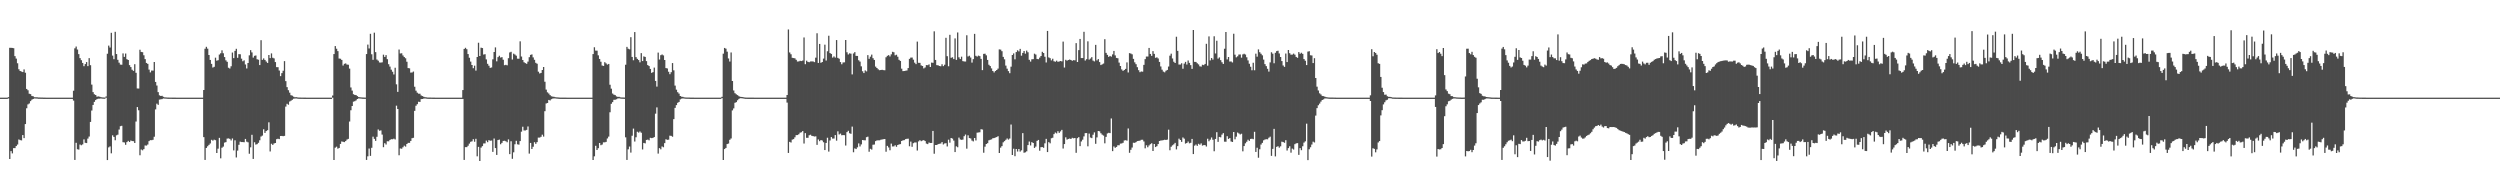 <?xml version="1.0" encoding="UTF-8"?>
<svg xmlns="http://www.w3.org/2000/svg" width="1920" height="150">
  <path d="M0 75.000h1v1.000H0zM1 75.000h1v1.000H1zM2 75.000h1v1.000H2zM3 75.000h1v1.000H3zM4 75.000h1v1.000H4zM5 75.000h1v1.000H5zM6 74.617h1v1.000H6zM7 36.686h1v85.445H7zM8 36.710h1v79.345H8zM9 36.830h1v80.997H9zM10 37.028h1v76.757H10zM11 43.087h1v70.693H11zM12 45.008h1v67.183H12zM13 48.579h1v62.402H13zM14 53.206h1v53.925H14zM15 54.537h1v53.100H15zM16 54.936h1v52.902H16zM17 55.364h1v48.343H17zM18 53.316h1v52.793H18zM19 55.869h1v39.390H19zM20 68.289h1v14.852H20zM21 69.330h1v10.844H21zM22 72.007h1v7.450H22zM23 72.296h1v5.349H23zM24 73.684h1v2.853H24zM25 73.953h1v2.054H25zM26 74.635h1v1.000H26zM27 74.679h1v1.000H27zM28 74.718h1v1.000H28zM29 74.871h1v1.000H29zM30 74.873h1v1.000H30zM31 74.919h1v1.000H31zM32 74.925h1v1.000H32zM33 74.975h1v1.000H33zM34 74.978h1v1.000H34zM35 74.986h1v1.000H35zM36 74.993h1v1.000H36zM37 74.995h1v1.000H37zM38 74.997h1v1.000H38zM39 74.996h1v1.000H39zM40 74.997h1v1.000H40zM41 74.998h1v1.000H41zM42 74.999h1v1.000H42zM43 74.999h1v1.000H43zM44 74.999h1v1.000H44zM45 75.000h1v1.000H45zM46 75.000h1v1.000H46zM47 75.000h1v1.000H47zM48 75.000h1v1.000H48zM49 75.000h1v1.000H49zM50 75.000h1v1.000H50zM51 75.000h1v1.000H51zM52 75.000h1v1.000H52zM53 75.000h1v1.000H53zM54 75.000h1v1.000H54zM55 75.000h1v1.000H55zM56 69.677h1v7.576H56zM57 37.112h1v85.715H57zM58 35.762h1v73.924H58zM59 38.053h1v76.562H59zM60 41.553h1v73.334H60zM61 44.627h1v66.367H61zM62 46.233h1v65.306H62zM63 48.316h1v62.599H63zM64 50.834h1v56.223H64zM65 49.212h1v60.477H65zM66 47.680h1v62.184H66zM67 50.770h1v55.676H67zM68 44.628h1v60.212H68zM69 50.049h1v43.615H69zM70 64.970h1v19.896H70zM71 70.757h1v9.836H71zM72 72.401h1v5.821H72zM73 72.947h1v3.911H73zM74 74.244h1v1.869H74zM75 74.039h1v1.727H75zM76 74.263h1v1.504H76zM77 74.602h1v1.000H77zM78 74.780h1v1.000H78zM79 74.842h1v1.000H79zM80 74.900h1v1.000H80zM81 74.078h1v1.001H81zM82 41.252h1v81.669H82zM83 35.018h1v78.198H83zM84 36.487h1v75.945H84zM85 25.179h1v92.591H85zM86 42.707h1v61.243H86zM87 45.479h1v59.663H87zM88 24.447h1v83.258H88zM89 41.531h1v62.422H89zM90 45.918h1v57.494H90zM91 48.121h1v51.347H91zM92 49.628h1v47.272H92zM93 49.734h1v46.890H93zM94 41.034h1v68.181H94zM95 43.663h1v65.731H95zM96 41.096h1v70.094H96zM97 45.455h1v63.682H97zM98 46.096h1v62.100H98zM99 50.043h1v59.017H99zM100 51.485h1v56.423H100zM101 53.571h1v54.744H101zM102 54.435h1v53.997H102zM103 49.296h1v60.539H103zM104 55.894h1v37.441H104zM105 67.926h1v14.306H105zM106 67.987h1v16.721H106zM107 38.209h1v81.050H107zM108 39.860h1v75.007H108zM109 40.102h1v75.330H109zM110 42.447h1v72.085H110zM111 45.411h1v66.301H111zM112 48.358h1v63.463H112zM113 49.067h1v61.920H113zM114 53.430h1v54.971H114zM115 55.619h1v52.021H115zM116 54.182h1v53.496H116zM117 54.218h1v53.125H117zM118 47.608h1v57.385H118zM119 62.917h1v21.113H119zM120 65.676h1v13.952H120zM121 70.767h1v9.772H121zM122 73.225h1v3.276H122zM123 73.725h1v2.556H123zM124 73.581h1v2.557H124zM125 74.354h1v1.242H125zM126 74.730h1v1.000H126zM127 74.785h1v1.000H127zM128 74.904h1v1.000H128zM129 74.908h1v1.000H129zM130 74.947h1v1.000H130zM131 74.944h1v1.000H131zM132 74.961h1v1.000H132zM133 74.961h1v1.000H133zM134 74.978h1v1.000H134zM135 74.987h1v1.000H135zM136 74.990h1v1.000H136zM137 74.995h1v1.000H137zM138 74.997h1v1.000H138zM139 74.996h1v1.000H139zM140 74.998h1v1.000H140zM141 74.999h1v1.000H141zM142 74.999h1v1.000H142zM143 75.000h1v1.000H143zM144 75.000h1v1.000H144zM145 75.000h1v1.000H145zM146 75.000h1v1.000H146zM147 75.000h1v1.000H147zM148 75.000h1v1.000H148zM149 75.000h1v1.000H149zM150 75.000h1v1.000H150zM151 75.000h1v1.000H151zM152 75.000h1v1.000H152zM153 75.000h1v1.000H153zM154 75.000h1v1.000H154zM155 75.000h1v1.000H155zM156 69.137h1v36.157H156zM157 37.429h1v85.418H157zM158 35.942h1v77.684H158zM159 37.372h1v74.966H159zM160 42.240h1v69.011H160zM161 46.047h1v64.143H161zM162 49.042h1v58.314H162zM163 51.856h1v56.196H163zM164 51.300h1v55.956H164zM165 44.280h1v63.388H165zM166 46.618h1v70.903H166zM167 46.241h1v67.939H167zM168 41.878h1v63.985H168zM169 40.909h1v80.693H169zM170 38.642h1v74.837H170zM171 40.910h1v71.665H171zM172 43.827h1v65.711H172zM173 46.352h1v62.798H173zM174 47.443h1v58.986H174zM175 52.035h1v54.271H175zM176 52.645h1v54.007H176zM177 50.902h1v56.988H177zM178 40.324h1v66.035H178zM179 44.657h1v70.840H179zM180 39.084h1v68.685H180zM181 37.476h1v83.448H181zM182 44.367h1v71.299H182zM183 41.563h1v69.643H183zM184 41.676h1v67.130H184zM185 45.061h1v64.035H185zM186 47.060h1v62.060H186zM187 46.324h1v62.938H187zM188 49.490h1v57.199H188zM189 52.576h1v56.223H189zM190 48.404h1v60.907H190zM191 42.481h1v75.565H191zM192 38.517h1v74.647H192zM193 40.259h1v63.253H193zM194 44.230h1v77.830H194zM195 42.876h1v66.380H195zM196 42.594h1v68.474H196zM197 45.493h1v65.199H197zM198 45.879h1v63.812H198zM199 49.951h1v57.775H199zM200 30.885h1v73.999H200zM201 45.990h1v58.157H201zM202 44.829h1v54.469H202zM203 46.022h1v56.089H203zM204 47.232h1v53.406H204zM205 48.311h1v51.669H205zM206 42.237h1v51.711H206zM207 44.621h1v71.697H207zM208 40.992h1v69.403H208zM209 44.330h1v66.978H209zM210 44.868h1v65.304H210zM211 47.671h1v62.172H211zM212 51.574h1v55.307H212zM213 51.615h1v54.939H213zM214 54.186h1v52.654H214zM215 58.449h1v45.996H215zM216 56.152h1v48.248H216zM217 54.309h1v50.281H217zM218 46.975h1v57.355H218zM219 62.329h1v19.532H219zM220 66.909h1v12.831H220zM221 69.248h1v11.164H221zM222 71.176h1v6.795H222zM223 73.100h1v4.286H223zM224 73.458h1v3.195H224zM225 74.220h1v1.591H225zM226 74.680h1v1.000H226zM227 74.608h1v1.000H227zM228 74.794h1v1.000H228zM229 74.893h1v1.000H229zM230 74.918h1v1.000H230zM231 74.934h1v1.000H231zM232 74.934h1v1.000H232zM233 74.980h1v1.000H233zM234 74.977h1v1.000H234zM235 74.988h1v1.000H235zM236 74.990h1v1.000H236zM237 74.996h1v1.000H237zM238 74.997h1v1.000H238zM239 74.997h1v1.000H239zM240 74.998h1v1.000H240zM241 74.999h1v1.000H241zM242 74.999h1v1.000H242zM243 75.000h1v1.000H243zM244 75.000h1v1.000H244zM245 75.000h1v1.000H245zM246 75.000h1v1.000H246zM247 75.000h1v1.000H247zM248 75.000h1v1.000H248zM249 75.000h1v1.000H249zM250 75.000h1v1.000H250zM251 75.000h1v1.000H251zM252 75.000h1v1.000H252zM253 75.000h1v1.000H253zM254 75.000h1v1.000H254zM255 73.377h1v1.652H255zM256 41.501h1v81.374H256zM257 35.381h1v78.038H257zM258 37.408h1v75.256H258zM259 39.248h1v74.905H259zM260 44.953h1v68.684H260zM261 45.120h1v65.431H261zM262 46.008h1v62.644H262zM263 50.341h1v58.557H263zM264 48.979h1v60.198H264zM265 48.710h1v59.625H265zM266 49.542h1v57.654H266zM267 49.739h1v56.922H267zM268 52.676h1v40.670H268zM269 67.187h1v17.475H269zM270 69.574h1v11.834H270zM271 72.364h1v5.735H271zM272 72.918h1v4.780H272zM273 73.040h1v4.069H273zM274 73.821h1v2.202H274zM275 74.551h1v1.000H275zM276 74.685h1v1.000H276zM277 74.787h1v1.000H277zM278 74.873h1v1.000H278zM279 74.925h1v1.000H279zM280 74.936h1v1.000H280zM281 41.527h1v81.293H281zM282 34.262h1v85.779H282zM283 37.232h1v76.820H283zM284 25.968h1v93.745H284zM285 41.685h1v71.832H285zM286 45.946h1v59.001H286zM287 25.103h1v81.551H287zM288 40.052h1v68.135H288zM289 45.732h1v59.314H289zM290 46.573h1v52.869H290zM291 47.969h1v52.431H291zM292 48.077h1v52.075H292zM293 47.852h1v55.530H293zM294 41.985h1v71.074H294zM295 43.711h1v66.276H295zM296 42.332h1v68.685H296zM297 45.460h1v63.043H297zM298 49.284h1v59.243H298zM299 51.145h1v56.347H299zM300 53.489h1v53.394H300zM301 55.077h1v51.882H301zM302 57.212h1v49.278H302zM303 52.003h1v55.088H303zM304 64.782h1v16.378H304zM305 70.550h1v13.185H305zM306 38.038h1v81.209H306zM307 41.048h1v72.991H307zM308 40.885h1v73.336H308zM309 42.597h1v70.523H309zM310 43.847h1v68.006H310zM311 44.728h1v67.841H311zM312 47.406h1v63.184H312zM313 52.271h1v57.460H313zM314 52.503h1v57.224H314zM315 55.778h1v52.446H315zM316 55.640h1v50.490H316zM317 54.958h1v50.863H317zM318 66.600h1v18.561H318zM319 69.632h1v11.563H319zM320 71.179h1v8.864H320zM321 71.922h1v6.204H321zM322 71.965h1v6.336H322zM323 73.333h1v2.778H323zM324 73.796h1v2.219H324zM325 74.330h1v1.318H325zM326 74.647h1v1.000H326zM327 74.769h1v1.000H327zM328 74.880h1v1.000H328zM329 74.920h1v1.000H329zM330 74.920h1v1.000H330zM331 74.945h1v1.000H331zM332 74.973h1v1.000H332zM333 74.982h1v1.000H333zM334 74.988h1v1.000H334zM335 74.990h1v1.000H335zM336 74.994h1v1.000H336zM337 74.996h1v1.000H337zM338 74.998h1v1.000H338zM339 74.998h1v1.000H339zM340 74.999h1v1.000H340zM341 74.999h1v1.000H341zM342 74.999h1v1.000H342zM343 74.999h1v1.000H343zM344 75.000h1v1.000H344zM345 75.000h1v1.000H345zM346 75.000h1v1.000H346zM347 75.000h1v1.000H347zM348 75.000h1v1.000H348zM349 75.000h1v1.000H349zM350 75.000h1v1.000H350zM351 75.000h1v1.000H351zM352 75.000h1v1.000H352zM353 75.000h1v1.000H353zM354 75.000h1v1.000H354zM355 69.150h1v6.856H355zM356 37.598h1v85.209H356zM357 36.722h1v76.272H357zM358 37.765h1v75.214H358zM359 41.513h1v70.398H359zM360 44.358h1v65.911H360zM361 47.301h1v61.617H361zM362 49.943h1v58.579H362zM363 52.402h1v54.479H363zM364 50.455h1v58.410H364zM365 54.242h1v52.335H365zM366 43.755h1v76.301H366zM367 32.820h1v79.975H367zM368 42.991h1v80.649H368zM369 36.586h1v76.771H369zM370 36.935h1v75.284H370zM371 41.884h1v68.323H371zM372 41.631h1v68.514H372zM373 45.613h1v62.361H373zM374 48.980h1v60.242H374zM375 50.508h1v57.124H375zM376 52.141h1v55.936H376zM377 51.797h1v56.133H377zM378 45.574h1v71.053H378zM379 39.947h1v66.461H379zM380 36.419h1v77.276H380zM381 47.117h1v71.893H381zM382 43.898h1v63.686H382zM383 42.807h1v64.396H383zM384 44.206h1v66.593H384zM385 43.857h1v65.851H385zM386 45.861h1v62.360H386zM387 50.098h1v57.980H387zM388 49.760h1v58.741H388zM389 50.169h1v59.108H389zM390 44.706h1v62.343H390zM391 40.274h1v78.078H391zM392 39.797h1v68.674H392zM393 45.730h1v76.211H393zM394 41.233h1v75.750H394zM395 41.891h1v68.915H395zM396 42.776h1v65.355H396zM397 45.079h1v65.772H397zM398 45.119h1v65.975H398zM399 31.744h1v76.573H399zM400 43.423h1v57.704H400zM401 46.058h1v51.274H401zM402 47.805h1v52.370H402zM403 48.464h1v51.723H403zM404 49.006h1v50.717H404zM405 47.287h1v49.839H405zM406 43.918h1v74.052H406zM407 42.144h1v67.614H407zM408 41.757h1v72.651H408zM409 44.100h1v68.611H409zM410 45.928h1v63.290H410zM411 48.233h1v62.252H411zM412 48.958h1v60.208H412zM413 55.049h1v50.620H413zM414 56.401h1v49.279H414zM415 56.001h1v49.063H415zM416 53.752h1v49.663H416zM417 51.436h1v53.460H417zM418 62.747h1v22.675H418zM419 68.835h1v10.610H419zM420 70.904h1v8.174H420zM421 71.812h1v4.927H421zM422 73.081h1v4.060H422zM423 73.925h1v2.281H423zM424 74.200h1v1.515H424zM425 74.348h1v1.226H425zM426 74.637h1v1.000H426zM427 74.739h1v1.000H427zM428 74.822h1v1.000H428zM429 74.922h1v1.000H429zM430 74.956h1v1.000H430zM431 74.958h1v1.000H431zM432 74.963h1v1.000H432zM433 74.972h1v1.000H433zM434 74.978h1v1.000H434zM435 74.985h1v1.000H435zM436 74.996h1v1.000H436zM437 74.997h1v1.000H437zM438 74.998h1v1.000H438zM439 74.998h1v1.000H439zM440 74.999h1v1.000H440zM441 74.999h1v1.000H441zM442 74.999h1v1.000H442zM443 75.000h1v1.000H443zM444 75.000h1v1.000H444zM445 75.000h1v1.000H445zM446 75.000h1v1.000H446zM447 75.000h1v1.000H447zM448 75.000h1v1.000H448zM449 75.000h1v1.000H449zM450 75.000h1v1.000H450zM451 75.000h1v1.000H451zM452 75.000h1v1.000H452zM453 75.000h1v1.000H453zM454 75.000h1v1.000H454zM455 41.505h1v81.388H455zM456 36.316h1v83.728H456zM457 38.856h1v73.139H457zM458 38.902h1v76.278H458zM459 42.504h1v71.315H459zM460 45.237h1v64.608H460zM461 47.428h1v64.103H461zM462 50.303h1v60.702H462zM463 50.654h1v58.678H463zM464 47.757h1v61.560H464zM465 48.677h1v60.279H465zM466 49.633h1v56.717H466zM467 49.082h1v55.818H467zM468 65.081h1v21.119H468zM469 68.105h1v11.610H469zM470 71.820h1v6.634H470zM471 72.704h1v3.954H471zM472 73.073h1v3.520H472zM473 74.010h1v2.209H473zM474 74.376h1v1.227H474zM475 74.355h1v1.147H475zM476 74.742h1v1.000H476zM477 74.840h1v1.000H477zM478 74.862h1v1.000H478zM479 74.919h1v1.000H479zM480 49.729h1v55.764H480zM481 35.979h1v86.840H481zM482 37.450h1v77.229H482zM483 37.887h1v74.648H483zM484 28.587h1v88.599H484zM485 43.736h1v60.487H485zM486 46.305h1v52.451H486zM487 24.616h1v84.091H487zM488 43.871h1v61.541H488zM489 45.194h1v55.990H489zM490 46.125h1v55.697H490zM491 47.888h1v53.063H491zM492 40.801h1v61.119H492zM493 46.917h1v67.894H493zM494 43.313h1v66.465H494zM495 43.725h1v66.383H495zM496 46.961h1v60.520H496zM497 49.954h1v57.246H497zM498 50.744h1v57.048H498zM499 52.931h1v52.920H499zM500 55.938h1v50.164H500zM501 55.387h1v50.508H501zM502 51.942h1v53.322H502zM503 62.181h1v25.140H503zM504 66.491h1v15.981H504zM505 40.375h1v77.610H505zM506 45.715h1v68.049H506zM507 42.418h1v72.264H507zM508 41.832h1v70.646H508zM509 42.537h1v70.572H509zM510 46.085h1v63.840H510zM511 52.259h1v54.697H511zM512 52.561h1v54.873H512zM513 55.109h1v52.141H513zM514 56.970h1v47.200H514zM515 55.440h1v48.916H515zM516 48.429h1v56.603H516zM517 54.015h1v37.459H517zM518 65.722h1v17.128H518zM519 68.862h1v11.897H519zM520 70.800h1v8.136H520zM521 71.889h1v6.399H521zM522 73.747h1v2.603H522zM523 74.240h1v1.527H523zM524 74.370h1v1.204H524zM525 74.728h1v1.000H525zM526 74.838h1v1.000H526zM527 74.902h1v1.000H527zM528 74.900h1v1.000H528zM529 74.912h1v1.000H529zM530 74.957h1v1.000H530zM531 74.971h1v1.000H531zM532 74.975h1v1.000H532zM533 74.985h1v1.000H533zM534 74.994h1v1.000H534zM535 74.993h1v1.000H535zM536 74.996h1v1.000H536zM537 74.998h1v1.000H537zM538 74.998h1v1.000H538zM539 74.999h1v1.000H539zM540 74.999h1v1.000H540zM541 74.999h1v1.000H541zM542 75.000h1v1.000H542zM543 75.000h1v1.000H543zM544 75.000h1v1.000H544zM545 75.000h1v1.000H545zM546 75.000h1v1.000H546zM547 75.000h1v1.000H547zM548 75.000h1v1.000H548zM549 75.000h1v1.000H549zM550 75.000h1v1.000H550zM551 75.000h1v1.000H551zM552 75.000h1v1.000H552zM553 75.000h1v1.000H553zM554 74.363h1v1.000H554zM555 41.208h1v81.659H555zM556 36.826h1v77.650H556zM557 37.365h1v76.273H557zM558 39.700h1v70.930H558zM559 44.881h1v65.347H559zM560 47.255h1v60.114H560zM561 40.312h1v66.052H561zM562 62.218h1v22.569H562zM563 69.452h1v13.799H563zM564 71.560h1v7.407H564zM565 72.439h1v6.008H565zM566 73.080h1v3.935H566zM567 73.885h1v2.045H567zM568 74.353h1v1.062H568zM569 74.458h1v1.000H569zM570 74.552h1v1.000H570zM571 74.778h1v1.000H571zM572 74.918h1v1.000H572zM573 74.938h1v1.000H573zM574 74.963h1v1.000H574zM575 74.963h1v1.000H575zM576 74.966h1v1.000H576zM577 74.979h1v1.000H577zM578 74.978h1v1.000H578zM579 74.991h1v1.000H579zM580 74.994h1v1.000H580zM581 74.996h1v1.000H581zM582 74.996h1v1.000H582zM583 74.999h1v1.000H583zM584 74.999h1v1.000H584zM585 74.999h1v1.000H585zM586 74.999h1v1.000H586zM587 75.000h1v1.000H587zM588 75.000h1v1.000H588zM589 75.000h1v1.000H589zM590 75.000h1v1.000H590zM591 75.000h1v1.000H591zM592 75.000h1v1.000H592zM593 75.000h1v1.000H593zM594 75.000h1v1.000H594zM595 75.000h1v1.000H595zM596 75.000h1v1.000H596zM597 75.000h1v1.000H597zM598 75.000h1v1.000H598zM599 75.000h1v1.000H599zM600 75.000h1v1.000H600zM601 75.000h1v1.000H601zM602 75.000h1v1.000H602zM603 75.000h1v1.000H603zM604 72.965h1v5.847H604zM605 22.613h1v94.843H605zM606 40.297h1v68.636H606zM607 41.701h1v67.739H607zM608 44.380h1v62.851H608zM609 44.572h1v62.286H609zM610 44.783h1v60.667H610zM611 45.906h1v57.886H611zM612 47.236h1v56.481H612zM613 47.173h1v55.953H613zM614 46.688h1v55.224H614zM615 46.874h1v54.730H615zM616 46.465h1v54.211H616zM617 28.764h1v81.495H617zM618 49.325h1v52.928H618zM619 46.577h1v59.237H619zM620 47.513h1v58.314H620zM621 47.757h1v56.142H621zM622 47.191h1v56.296H622zM623 47.177h1v57.164H623zM624 47.202h1v57.348H624zM625 47.719h1v57.124H625zM626 44.278h1v60.446H626zM627 25.524h1v85.754H627zM628 48.324h1v58.771H628zM629 33.756h1v74.703H629zM630 48.241h1v59.259H630zM631 47.639h1v60.289H631zM632 45.005h1v64.245H632zM633 34.281h1v80.954H633zM634 46.483h1v63.270H634zM635 39.396h1v66.369H635zM636 27.441h1v89.007H636zM637 40.762h1v67.120H637zM638 41.442h1v63.850H638zM639 44.228h1v62.216H639zM640 43.334h1v63.054H640zM641 44.254h1v59.492H641zM642 30.791h1v77.235H642zM643 44.448h1v56.408H643zM644 45.086h1v58.189H644zM645 47.686h1v54.914H645zM646 49.347h1v54.537H646zM647 47.951h1v55.795H647zM648 47.876h1v55.972H648zM649 30.726h1v81.026H649zM650 40.123h1v61.333H650zM651 41.819h1v58.644H651zM652 40.970h1v61.365H652zM653 41.196h1v61.561H653zM654 57.129h1v40.113H654zM655 41.086h1v75.833H655zM656 40.017h1v73.971H656zM657 42.931h1v71.557H657zM658 42.948h1v70.189H658zM659 46.266h1v63.888H659zM660 47.323h1v65.180H660zM661 50.941h1v59.951H661zM662 54.741h1v52.773H662zM663 56.094h1v51.613H663zM664 54.087h1v53.667H664zM665 54.813h1v50.564H665zM666 42.345h1v62.597H666zM667 45.178h1v71.378H667zM668 43.540h1v70.754H668zM669 41.940h1v72.940H669zM670 44.709h1v66.465H670zM671 46.042h1v64.986H671zM672 51.150h1v57.230H672zM673 52.231h1v55.572H673zM674 53.229h1v54.547H674zM675 53.926h1v53.861H675zM676 53.782h1v53.534H676zM677 53.604h1v53.489H677zM678 53.861h1v53.068H678zM679 53.971h1v52.784H679zM680 43.991h1v72.557H680zM681 42.841h1v69.168H681zM682 42.330h1v70.906H682zM683 43.382h1v72.013H683zM684 41.705h1v68.578H684zM685 39.793h1v72.676H685zM686 40.116h1v72.319H686zM687 42.520h1v69.024H687zM688 42.039h1v70.729H688zM689 43.564h1v67.804H689zM690 45.941h1v64.965H690zM691 46.790h1v63.883H691zM692 52.738h1v55.543H692zM693 54.614h1v53.171H693zM694 54.508h1v53.098H694zM695 54.336h1v52.541H695zM696 54.120h1v52.475H696zM697 52.254h1v54.252H697zM698 45.223h1v67.111H698zM699 44.237h1v64.503H699zM700 44.161h1v68.561H700zM701 45.839h1v64.134H701zM702 48.124h1v61.282H702zM703 49.250h1v60.176H703zM704 31.959h1v83.664H704zM705 48.206h1v60.379H705zM706 48.303h1v59.392H706zM707 50.250h1v58.188H707zM708 50.700h1v57.245H708zM709 52.524h1v55.074H709zM710 51.821h1v56.540H710zM711 49.946h1v60.348H711zM712 50.095h1v60.591H712zM713 49.462h1v60.002H713zM714 51.462h1v58.354H714zM715 48.064h1v61.729H715zM716 48.256h1v52.318H716zM717 24.084h1v93.977H717zM718 46.012h1v65.351H718zM719 50.001h1v61.375H719zM720 50.179h1v60.538H720zM721 50.668h1v59.777H721zM722 50.869h1v59.351H722zM723 49.333h1v59.791H723zM724 50.798h1v60.168H724zM725 49.740h1v60.419H725zM726 29.014h1v80.942H726zM727 43.165h1v69.299H727zM728 50.887h1v56.399H728zM729 26.744h1v82.808H729zM730 44.388h1v61.590H730zM731 43.979h1v62.464H731zM732 45.342h1v62.664H732zM733 29.469h1v87.306H733zM734 45.982h1v66.389H734zM735 24.908h1v88.197H735zM736 44.037h1v61.620H736zM737 45.361h1v61.737H737zM738 43.519h1v63.881H738zM739 46.932h1v60.278H739zM740 47.188h1v57.412H740zM741 47.232h1v56.074H741zM742 27.063h1v87.117H742zM743 43.387h1v60.560H743zM744 42.780h1v63.252H744zM745 44.196h1v62.132H745zM746 48.085h1v59.919H746zM747 45.396h1v63.176H747zM748 25.997h1v79.971H748zM749 42.844h1v65.059H749zM750 43.445h1v58.458H750zM751 42.727h1v58.989H751zM752 43.125h1v58.454H752zM753 45.220h1v53.988H753zM754 53.876h1v45.582H754zM755 41.369h1v75.952H755zM756 41.203h1v71.459H756zM757 42.474h1v68.135H757zM758 46.029h1v63.952H758zM759 49.700h1v58.058H759zM760 50.754h1v56.624H760zM761 52.543h1v54.495H761zM762 54.521h1v51.679H762zM763 55.653h1v50.374H763zM764 54.530h1v51.085H764zM765 53.752h1v51.537H765zM766 52.693h1v51.900H766zM767 37.926h1v79.563H767zM768 38.119h1v75.284H768zM769 39.298h1v72.939H769zM770 43.661h1v65.629H770zM771 45.592h1v62.791H771zM772 50.386h1v56.969H772zM773 52.741h1v53.583H773zM774 54.612h1v52.604H774zM775 56.214h1v50.185H775zM776 51.205h1v44.418H776zM777 42.221h1v76.822H777zM778 41.001h1v73.243H778zM779 45.570h1v74.397H779zM780 40.008h1v74.417H780zM781 38.614h1v77.784H781zM782 39.475h1v74.957H782zM783 37.540h1v78.898H783zM784 42.768h1v72.669H784zM785 40.636h1v61.620H785zM786 39.179h1v78.119H786zM787 41.214h1v75.788H787zM788 38.874h1v77.362H788zM789 40.146h1v71.275H789zM790 45.945h1v62.739H790zM791 47.333h1v64.378H791zM792 45.528h1v63.631H792zM793 45.390h1v64.457H793zM794 41.214h1v72.417H794zM795 41.907h1v70.705H795zM796 45.247h1v62.922H796zM797 45.464h1v62.024H797zM798 44.254h1v71.508H798zM799 43.003h1v70.055H799zM800 39.792h1v73.180H800zM801 40.708h1v72.786H801zM802 43.594h1v66.463H802zM803 47.978h1v58.660H803zM804 23.764h1v93.002H804zM805 44.107h1v65.063H805zM806 44.697h1v65.384H806zM807 46.403h1v59.807H807zM808 45.100h1v60.694H808zM809 47.053h1v55.978H809zM810 47.419h1v54.363H810zM811 46.612h1v55.821H811zM812 47.451h1v53.304H812zM813 47.227h1v54.801H813zM814 46.824h1v54.077H814zM815 47.167h1v52.550H815zM816 31.939h1v82.127H816zM817 51.843h1v58.779H817zM818 45.922h1v59.548H818zM819 46.611h1v60.600H819zM820 46.082h1v60.599H820zM821 45.731h1v60.639H821zM822 46.082h1v60.670H822zM823 46.715h1v59.134H823zM824 46.205h1v60.024H824zM825 46.335h1v59.647H825zM826 33.104h1v84.268H826zM827 47.623h1v58.507H827zM828 38.497h1v66.846H828zM829 29.884h1v82.335H829zM830 44.593h1v64.057H830zM831 44.608h1v62.653H831zM832 24.414h1v80.324H832zM833 46.497h1v55.744H833zM834 45.467h1v56.733H834zM835 31.741h1v80.619H835zM836 45.787h1v56.839H836zM837 44.945h1v60.686H837zM838 43.868h1v62.236H838zM839 46.528h1v56.938H839zM840 47.148h1v54.546H840zM841 34.462h1v75.967H841zM842 46.407h1v59.131H842zM843 45.341h1v55.280H843zM844 47.667h1v53.221H844zM845 49.970h1v52.359H845zM846 49.387h1v54.049H846zM847 48.772h1v55.382H847zM848 30.093h1v79.986H848zM849 40.620h1v64.516H849zM850 42.120h1v60.376H850zM851 43.662h1v58.331H851zM852 42.961h1v59.284H852zM853 43.541h1v47.429H853zM854 41.761h1v74.309H854zM855 39.116h1v73.355H855zM856 42.558h1v70.976H856zM857 44.493h1v68.357H857zM858 44.743h1v66.819H858zM859 48.057h1v63.506H859zM860 50.688h1v59.620H860zM861 53.298h1v56.884H861zM862 54.423h1v55.228H862zM863 53.720h1v54.179H863zM864 52.910h1v54.755H864zM865 47.937h1v60.103H865zM866 55.635h1v43.036H866zM867 40.801h1v76.570H867zM868 41.118h1v73.951H868zM869 41.742h1v71.551H869zM870 45.229h1v64.408H870zM871 47.875h1v61.842H871zM872 49.303h1v59.879H872zM873 51.629h1v56.721H873zM874 53.898h1v54.291H874zM875 55.451h1v52.570H875zM876 54.884h1v52.507H876zM877 55.060h1v52.256H877zM878 49.811h1v58.816H878zM879 45.429h1v68.487H879zM880 43.429h1v68.117H880zM881 43.429h1v69.695H881zM882 36.792h1v74.941H882zM883 41.409h1v69.316H883zM884 42.882h1v67.125H884zM885 39.245h1v76.736H885zM886 41.352h1v69.217H886zM887 44.388h1v68.564H887zM888 44.009h1v68.254H888zM889 44.903h1v65.751H889zM890 47.570h1v60.695H890zM891 51.051h1v56.884H891zM892 53.525h1v54.291H892zM893 55.004h1v52.640H893zM894 55.541h1v51.771H894zM895 54.326h1v53.203H895zM896 53.719h1v53.496H896zM897 51.122h1v48.459H897zM898 42.767h1v72.645H898zM899 41.221h1v71.483H899zM900 44.923h1v66.695H900zM901 47.430h1v63.396H901zM902 48.385h1v61.316H902zM903 28.192h1v86.567H903zM904 39.051h1v73.164H904zM905 49.583h1v56.912H905zM906 49.559h1v57.973H906zM907 48.584h1v60.350H907zM908 52.784h1v52.795H908zM909 48.863h1v57.618H909zM910 47.518h1v62.771H910zM911 49.559h1v60.254H911zM912 46.412h1v62.280H912zM913 48.275h1v61.790H913zM914 50.014h1v59.647H914zM915 52.865h1v53.824H915zM916 23.027h1v95.281H916zM917 47.524h1v64.367H917zM918 47.578h1v63.414H918zM919 48.570h1v63.433H919zM920 49.481h1v60.970H920zM921 50.952h1v60.218H921zM922 51.137h1v58.984H922zM923 49.724h1v62.097H923zM924 50.023h1v61.414H924zM925 49.101h1v62.341H925zM926 33.646h1v78.867H926zM927 50.428h1v56.111H927zM928 27.935h1v80.538H928zM929 46.381h1v60.909H929zM930 44.569h1v61.014H930zM931 45.761h1v61.572H931zM932 27.842h1v88.332H932zM933 41.044h1v65.644H933zM934 31.275h1v70.236H934zM935 44.995h1v63.973H935zM936 44.066h1v61.090H936zM937 46.182h1v59.285H937zM938 47.826h1v55.556H938zM939 49.120h1v53.108H939zM940 37.416h1v71.368H940zM941 24.575h1v84.256H941zM942 45.617h1v58.988H942zM943 43.780h1v62.904H943zM944 47.271h1v58.742H944zM945 47.202h1v61.434H945zM946 47.983h1v61.070H946zM947 25.933h1v75.427H947zM948 41.970h1v65.028H948zM949 44.008h1v60.967H949zM950 43.245h1v58.520H950zM951 41.902h1v60.605H951zM952 41.835h1v61.454H952zM953 44.274h1v58.418H953zM954 41.795h1v74.443H954zM955 41.271h1v70.884H955zM956 41.866h1v68.192H956zM957 43.992h1v64.865H957zM958 46.407h1v60.911H958zM959 48.936h1v59.264H959zM960 51.252h1v55.469H960zM961 53.950h1v52.573H961zM962 48.179h1v58.749H962zM963 53.973h1v47.255H963zM964 41.211h1v75.466H964zM965 43.519h1v69.917H965zM966 37.916h1v83.212H966zM967 40.093h1v74.526H967zM968 41.267h1v69.724H968zM969 42.504h1v67.211H969zM970 45.790h1v61.978H970zM971 49.278h1v57.857H971zM972 50.815h1v56.105H972zM973 52.819h1v54.187H973zM974 55.011h1v50.786H974zM975 47.947h1v57.018H975zM976 40.162h1v79.560H976zM977 41.209h1v73.144H977zM978 48.592h1v50.390H978zM979 40.557h1v79.555H979zM980 39.273h1v73.531H980zM981 38.977h1v73.312H981zM982 41.050h1v72.339H982zM983 43.774h1v68.626H983zM984 46.899h1v61.889H984zM985 50.256h1v58.833H985zM986 51.350h1v58.301H986zM987 41.132h1v66.546H987zM988 47.673h1v67.929H988zM989 38.379h1v75.392H989zM990 40.853h1v71.458H990zM991 41.994h1v75.264H991zM992 41.916h1v72.190H992zM993 41.162h1v73.657H993zM994 41.982h1v68.742H994zM995 43.722h1v66.362H995zM996 44.377h1v65.562H996zM997 39.981h1v78.980H997zM998 41.292h1v72.486H998zM999 40.512h1v74.866H999zM1000 41.350h1v70.968H1000zM1001 45.386h1v64.127H1001zM1002 46.662h1v61.886H1002zM1003 49.985h1v44.988H1003zM1004 39.650h1v83.345H1004zM1005 39.305h1v75.337H1005zM1006 42.444h1v70.662H1006zM1007 42.593h1v68.393H1007zM1008 48.420h1v60.395H1008zM1009 44.712h1v64.683H1009zM1010 59.889h1v28.877H1010zM1011 66.577h1v16.464H1011zM1012 69.497h1v11.335H1012zM1013 71.702h1v7.876H1013zM1014 72.528h1v5.519H1014zM1015 73.680h1v3.145H1015zM1016 73.842h1v2.520H1016zM1017 74.221h1v1.408H1017zM1018 74.602h1v1.000H1018zM1019 74.728h1v1.000H1019zM1020 74.832h1v1.000H1020zM1021 74.906h1v1.000H1021zM1022 74.909h1v1.000H1022zM1023 74.924h1v1.000H1023zM1024 74.947h1v1.000H1024zM1025 74.979h1v1.000H1025zM1026 74.988h1v1.000H1026zM1027 74.986h1v1.000H1027zM1028 74.991h1v1.000H1028zM1029 74.996h1v1.000H1029zM1030 74.997h1v1.000H1030zM1031 74.999h1v1.000H1031zM1032 74.999h1v1.000H1032zM1033 74.999h1v1.000H1033zM1034 74.999h1v1.000H1034zM1035 74.999h1v1.000H1035zM1036 75.000h1v1.000H1036zM1037 75.000h1v1.000H1037zM1038 75.000h1v1.000H1038zM1039 75.000h1v1.000H1039zM1040 75.000h1v1.000H1040zM1041 75.000h1v1.000H1041zM1042 75.000h1v1.000H1042zM1043 75.000h1v1.000H1043zM1044 75.000h1v1.000H1044zM1045 75.000h1v1.000H1045zM1046 75.000h1v1.000H1046zM1047 75.000h1v1.000H1047zM1048 75.000h1v1.000H1048zM1049 75.000h1v1.000H1049zM1050 75.000h1v1.000H1050zM1051 75.000h1v1.000H1051zM1052 73.230h1v4.328H1052zM1053 37.767h1v82.489H1053zM1054 43.210h1v70.677H1054zM1055 39.923h1v74.412H1055zM1056 40.672h1v76.320H1056zM1057 42.019h1v72.699H1057zM1058 48.567h1v60.829H1058zM1059 49.073h1v59.264H1059zM1060 59.103h1v29.532H1060zM1061 67.396h1v17.237H1061zM1062 70.701h1v9.478H1062zM1063 72.746h1v5.817H1063zM1064 72.634h1v4.398H1064zM1065 73.908h1v2.685H1065zM1066 74.336h1v1.150H1066zM1067 74.418h1v1.000H1067zM1068 74.587h1v1.000H1068zM1069 74.839h1v1.000H1069zM1070 74.904h1v1.000H1070zM1071 74.927h1v1.000H1071zM1072 74.933h1v1.000H1072zM1073 74.953h1v1.000H1073zM1074 74.969h1v1.000H1074zM1075 74.977h1v1.000H1075zM1076 74.980h1v1.000H1076zM1077 74.988h1v1.000H1077zM1078 74.995h1v1.000H1078zM1079 74.994h1v1.000H1079zM1080 74.998h1v1.000H1080zM1081 74.999h1v1.000H1081zM1082 74.999h1v1.000H1082zM1083 74.999h1v1.000H1083zM1084 75.000h1v1.000H1084zM1085 75.000h1v1.000H1085zM1086 75.000h1v1.000H1086zM1087 75.000h1v1.000H1087zM1088 75.000h1v1.000H1088zM1089 75.000h1v1.000H1089zM1090 75.000h1v1.000H1090zM1091 75.000h1v1.000H1091zM1092 75.000h1v1.000H1092zM1093 75.000h1v1.000H1093zM1094 75.000h1v1.000H1094zM1095 75.000h1v1.000H1095zM1096 75.000h1v1.000H1096zM1097 75.000h1v1.000H1097zM1098 75.000h1v1.000H1098zM1099 75.000h1v1.000H1099zM1100 75.000h1v1.000H1100zM1101 75.000h1v1.000H1101zM1102 73.259h1v8.854H1102zM1103 37.791h1v82.497H1103zM1104 40.733h1v73.724H1104zM1105 39.932h1v74.844H1105zM1106 41.290h1v73.337H1106zM1107 43.086h1v70.597H1107zM1108 36.868h1v73.806H1108zM1109 57.722h1v31.523H1109zM1110 68.707h1v12.886H1110zM1111 70.012h1v10.099H1111zM1112 71.962h1v5.828H1112zM1113 72.339h1v5.077H1113zM1114 73.782h1v2.776H1114zM1115 73.869h1v2.061H1115zM1116 74.599h1v1.030H1116zM1117 74.647h1v1.000H1117zM1118 74.784h1v1.000H1118zM1119 74.831h1v1.000H1119zM1120 74.897h1v1.000H1120zM1121 74.914h1v1.000H1121zM1122 74.958h1v1.000H1122zM1123 74.978h1v1.000H1123zM1124 74.915h1v1.000H1124zM1125 58.708h1v61.412H1125zM1126 37.450h1v78.499H1126zM1127 37.375h1v78.828H1127zM1128 40.776h1v75.257H1128zM1129 41.750h1v73.278H1129zM1130 39.767h1v77.133H1130zM1131 42.306h1v72.914H1131zM1132 43.614h1v68.221H1132zM1133 44.332h1v65.711H1133zM1134 60.452h1v26.390H1134zM1135 67.048h1v13.649H1135zM1136 71.548h1v7.891H1136zM1137 72.104h1v6.495H1137zM1138 73.539h1v3.036H1138zM1139 73.921h1v2.715H1139zM1140 74.023h1v2.136H1140zM1141 74.514h1v1.122H1141zM1142 74.604h1v1.000H1142zM1143 74.680h1v1.000H1143zM1144 74.826h1v1.000H1144zM1145 74.930h1v1.000H1145zM1146 74.952h1v1.000H1146zM1147 74.952h1v1.000H1147zM1148 74.972h1v1.000H1148zM1149 74.978h1v1.000H1149zM1150 74.986h1v1.000H1150zM1151 74.990h1v1.000H1151zM1152 69.133h1v8.458H1152zM1153 37.339h1v85.488H1153zM1154 36.058h1v77.450H1154zM1155 37.892h1v74.421H1155zM1156 42.358h1v68.440H1156zM1157 46.362h1v62.915H1157zM1158 48.174h1v59.888H1158zM1159 50.606h1v57.170H1159zM1160 51.809h1v55.472H1160zM1161 51.083h1v57.376H1161zM1162 47.952h1v55.961H1162zM1163 43.645h1v74.816H1163zM1164 37.060h1v74.483H1164zM1165 45.993h1v74.667H1165zM1166 38.420h1v71.994H1166zM1167 44.073h1v66.605H1167zM1168 44.541h1v63.035H1168zM1169 46.651h1v61.992H1169zM1170 49.855h1v58.770H1170zM1171 50.451h1v57.703H1171zM1172 51.745h1v54.105H1172zM1173 50.385h1v58.058H1173zM1174 45.773h1v62.499H1174zM1175 45.797h1v70.129H1175zM1176 43.085h1v64.378H1176zM1177 39.385h1v64.216H1177zM1178 45.890h1v72.736H1178zM1179 43.174h1v68.809H1179zM1180 43.758h1v64.684H1180zM1181 45.241h1v63.528H1181zM1182 47.407h1v60.268H1182zM1183 50.370h1v56.845H1183zM1184 51.112h1v56.723H1184zM1185 51.625h1v55.757H1185zM1186 49.601h1v58.314H1186zM1187 50.393h1v47.166H1187zM1188 38.793h1v81.848H1188zM1189 36.443h1v70.247H1189zM1190 43.862h1v79.514H1190zM1191 41.901h1v69.241H1191zM1192 43.843h1v64.827H1192zM1193 44.798h1v66.589H1193zM1194 44.805h1v67.040H1194zM1195 46.115h1v64.392H1195zM1196 26.438h1v82.319H1196zM1197 46.608h1v58.620H1197zM1198 43.916h1v56.860H1198zM1199 46.993h1v52.518H1199zM1200 48.458h1v49.471H1200zM1201 48.522h1v49.093H1201zM1202 45.635h1v51.693H1202zM1203 40.311h1v78.879H1203zM1204 41.635h1v72.338H1204zM1205 41.818h1v72.034H1205zM1206 44.409h1v66.508H1206zM1207 44.759h1v65.891H1207zM1208 47.150h1v64.646H1208zM1209 51.085h1v57.464H1209zM1210 53.348h1v54.684H1210zM1211 54.461h1v54.089H1211zM1212 56.568h1v48.265H1212zM1213 54.311h1v49.831H1213zM1214 51.638h1v54.010H1214zM1215 49.421h1v57.063H1215zM1216 49.619h1v56.775H1216zM1217 48.826h1v56.687H1217zM1218 48.671h1v55.739H1218zM1219 47.560h1v56.203H1219zM1220 46.676h1v56.656H1220zM1221 46.178h1v56.149H1221zM1222 45.287h1v55.931H1222zM1223 45.078h1v54.176H1223zM1224 44.691h1v53.285H1224zM1225 45.038h1v51.904H1225zM1226 45.683h1v51.027H1226zM1227 45.935h1v50.045H1227zM1228 43.844h1v52.836H1228zM1229 44.825h1v50.892H1229zM1230 44.653h1v52.592H1230zM1231 45.102h1v52.856H1231zM1232 47.633h1v49.261H1232zM1233 48.113h1v48.712H1233zM1234 47.922h1v50.409H1234zM1235 48.786h1v49.774H1235zM1236 49.962h1v47.557H1236zM1237 50.405h1v47.179H1237zM1238 51.603h1v46.003H1238zM1239 52.996h1v44.517H1239zM1240 52.725h1v45.163H1240zM1241 52.143h1v46.039H1241zM1242 50.854h1v48.279H1242zM1243 50.006h1v49.989H1243zM1244 49.114h1v51.241H1244zM1245 49.017h1v51.686H1245zM1246 49.095h1v52.022H1246zM1247 49.425h1v51.994H1247zM1248 49.996h1v52.045H1248zM1249 50.348h1v52.113H1249zM1250 51.294h1v51.756H1250zM1251 52.508h1v51.077H1251zM1252 41.702h1v81.185H1252zM1253 36.297h1v82.126H1253zM1254 38.088h1v74.147H1254zM1255 41.118h1v70.628H1255zM1256 44.103h1v66.151H1256zM1257 45.696h1v63.807H1257zM1258 48.820h1v59.993H1258zM1259 49.048h1v58.290H1259zM1260 50.346h1v58.549H1260zM1261 47.294h1v61.434H1261zM1262 48.729h1v57.105H1262zM1263 49.449h1v56.972H1263zM1264 48.245h1v56.998H1264zM1265 48.157h1v56.468H1265zM1266 49.756h1v55.613H1266zM1267 48.173h1v56.989H1267zM1268 47.519h1v56.881H1268zM1269 46.946h1v56.887H1269zM1270 45.879h1v56.860H1270zM1271 45.361h1v56.865H1271zM1272 44.882h1v56.868H1272zM1273 44.677h1v56.605H1273zM1274 44.556h1v56.786H1274zM1275 43.291h1v61.001H1275zM1276 43.149h1v61.890H1276zM1277 48.565h1v67.464H1277zM1278 40.286h1v82.404H1278zM1279 40.560h1v68.976H1279zM1280 44.200h1v64.279H1280zM1281 27.579h1v88.395H1281zM1282 46.254h1v58.477H1282zM1283 46.917h1v59.021H1283zM1284 24.823h1v81.091H1284zM1285 44.352h1v59.340H1285zM1286 46.180h1v54.873H1286zM1287 46.914h1v54.167H1287zM1288 49.467h1v48.301H1288zM1289 39.442h1v65.267H1289zM1290 41.378h1v69.375H1290zM1291 40.677h1v70.705H1291zM1292 42.471h1v67.743H1292zM1293 46.354h1v63.622H1293zM1294 49.004h1v59.628H1294zM1295 50.286h1v58.243H1295zM1296 51.569h1v55.227H1296zM1297 53.354h1v53.222H1297zM1298 55.569h1v51.089H1298zM1299 51.761h1v53.976H1299zM1300 66.091h1v19.338H1300zM1301 69.354h1v11.511H1301zM1302 40.501h1v79.074H1302zM1303 45.522h1v68.868H1303zM1304 40.844h1v73.703H1304zM1305 41.369h1v72.073H1305zM1306 42.987h1v69.286H1306zM1307 46.873h1v62.352H1307zM1308 49.005h1v60.978H1308zM1309 50.800h1v58.137H1309zM1310 56.082h1v50.514H1310zM1311 55.611h1v50.959H1311zM1312 54.029h1v52.953H1312zM1313 54.362h1v51.772H1313zM1314 52.802h1v51.418H1314zM1315 51.473h1v53.243H1315zM1316 51.018h1v52.886H1316zM1317 49.530h1v54.506H1317zM1318 48.463h1v55.938H1318zM1319 47.647h1v56.387H1319zM1320 47.296h1v55.444H1320zM1321 47.009h1v54.951H1321zM1322 46.800h1v54.201H1322zM1323 46.558h1v52.686H1323zM1324 46.455h1v51.508H1324zM1325 46.336h1v49.939H1325zM1326 46.449h1v48.678H1326zM1327 47.407h1v47.105H1327zM1328 47.152h1v47.911H1328zM1329 47.182h1v48.538H1329zM1330 47.243h1v47.848H1330zM1331 46.588h1v49.853H1331zM1332 46.571h1v49.635H1332zM1333 48.943h1v46.667H1333zM1334 48.112h1v48.735H1334zM1335 47.795h1v50.135H1335zM1336 48.678h1v48.810H1336zM1337 49.906h1v46.027H1337zM1338 50.486h1v45.917H1338zM1339 51.422h1v45.154H1339zM1340 51.044h1v45.847H1340zM1341 49.779h1v47.485H1341zM1342 49.616h1v48.341H1342zM1343 49.700h1v48.325H1343zM1344 50.041h1v47.990H1344zM1345 50.307h1v47.519H1345zM1346 50.622h1v47.302H1346zM1347 51.626h1v46.267H1347zM1348 52.289h1v45.672H1348zM1349 58.116h1v39.685H1349zM1350 66.805h1v12.306H1350zM1351 72.257h1v5.356H1351zM1352 41.461h1v81.447H1352zM1353 37.285h1v77.045H1353zM1354 36.435h1v78.005H1354zM1355 39.681h1v70.121H1355zM1356 45.139h1v64.063H1356zM1357 48.692h1v58.424H1357zM1358 51.114h1v56.627H1358zM1359 53.173h1v53.497H1359zM1360 51.175h1v56.263H1360zM1361 52.658h1v39.520H1361zM1362 43.997h1v77.503H1362zM1363 39.758h1v70.716H1363zM1364 42.367h1v81.249H1364zM1365 39.050h1v80.367H1365zM1366 38.035h1v75.954H1366zM1367 42.487h1v67.794H1367zM1368 44.914h1v65.214H1368zM1369 45.688h1v64.293H1369zM1370 48.715h1v59.981H1370zM1371 52.017h1v54.992H1371zM1372 51.665h1v56.893H1372zM1373 50.392h1v58.718H1373zM1374 41.228h1v73.814H1374zM1375 44.019h1v66.266H1375zM1376 39.834h1v72.202H1376zM1377 44.126h1v75.814H1377zM1378 41.600h1v70.547H1378zM1379 41.536h1v68.084H1379zM1380 44.831h1v63.405H1380zM1381 48.391h1v59.780H1381zM1382 47.759h1v61.324H1382zM1383 48.607h1v59.876H1383zM1384 51.984h1v55.089H1384zM1385 50.361h1v58.807H1385zM1386 48.566h1v60.530H1386zM1387 38.627h1v81.418H1387zM1388 39.281h1v69.739H1388zM1389 37.037h1v81.792H1389zM1390 43.583h1v69.432H1390zM1391 42.557h1v65.115H1391zM1392 42.261h1v67.550H1392zM1393 43.403h1v66.699H1393zM1394 45.255h1v64.429H1394zM1395 35.437h1v74.447H1395zM1396 32.178h1v71.027H1396zM1397 45.056h1v58.476H1397zM1398 45.604h1v57.328H1398zM1399 47.237h1v55.373H1399zM1400 47.907h1v52.180H1400zM1401 46.193h1v54.262H1401zM1402 32.992h1v75.219H1402zM1403 45.483h1v58.804H1403zM1404 43.050h1v63.676H1404zM1405 45.744h1v61.474H1405zM1406 45.254h1v61.173H1406zM1407 45.886h1v58.491H1407zM1408 45.840h1v57.457H1408zM1409 45.345h1v58.661H1409zM1410 45.795h1v58.318H1410zM1411 46.625h1v55.939H1411zM1412 45.779h1v57.017H1412zM1413 45.630h1v56.021H1413zM1414 28.205h1v82.575H1414zM1415 49.294h1v55.372H1415zM1416 47.100h1v60.312H1416zM1417 47.353h1v60.085H1417zM1418 46.867h1v58.980H1418zM1419 46.010h1v60.314H1419zM1420 46.567h1v59.934H1420zM1421 46.499h1v60.183H1421zM1422 46.528h1v60.385H1422zM1423 43.784h1v62.882H1423zM1424 27.251h1v85.943H1424zM1425 49.425h1v57.113H1425zM1426 34.750h1v76.378H1426zM1427 48.872h1v62.320H1427zM1428 46.994h1v62.065H1428zM1429 47.563h1v58.528H1429zM1430 31.821h1v82.828H1430zM1431 45.516h1v59.762H1431zM1432 42.580h1v73.334H1432zM1433 28.237h1v87.786H1433zM1434 46.223h1v56.497H1434zM1435 43.742h1v59.510H1435zM1436 47.152h1v56.840H1436zM1437 48.269h1v53.140H1437zM1438 48.575h1v52.019H1438zM1439 34.529h1v74.195H1439zM1440 45.182h1v55.994H1440zM1441 44.966h1v56.629H1441zM1442 47.269h1v56.414H1442zM1443 49.350h1v55.498H1443zM1444 48.604h1v56.641H1444zM1445 48.940h1v56.124H1445zM1446 29.076h1v81.655H1446zM1447 41.393h1v60.751H1447zM1448 42.067h1v58.172H1448zM1449 43.638h1v57.639H1449zM1450 43.033h1v59.250H1450zM1451 57.053h1v43.028H1451zM1452 40.235h1v76.956H1452zM1453 39.670h1v75.048H1453zM1454 40.192h1v73.118H1454zM1455 44.484h1v66.957H1455zM1456 45.754h1v65.026H1456zM1457 48.797h1v61.078H1457zM1458 54.121h1v52.614H1458zM1459 54.594h1v53.470H1459zM1460 55.786h1v52.069H1460zM1461 55.210h1v50.618H1461zM1462 53.943h1v52.732H1462zM1463 50.215h1v56.956H1463zM1464 42.572h1v74.928H1464zM1465 40.611h1v72.334H1465zM1466 41.091h1v72.992H1466zM1467 44.460h1v64.898H1467zM1468 45.804h1v63.033H1468zM1469 48.745h1v59.713H1469zM1470 51.052h1v56.902H1470zM1471 52.769h1v54.303H1471zM1472 54.507h1v52.431H1472zM1473 56.660h1v49.324H1473zM1474 55.477h1v50.593H1474zM1475 54.258h1v51.757H1475zM1476 53.740h1v53.538H1476zM1477 42.550h1v73.815H1477zM1478 42.712h1v67.661H1478zM1479 40.897h1v73.025H1479zM1480 38.428h1v78.481H1480zM1481 39.081h1v71.967H1481zM1482 39.451h1v74.957H1482zM1483 38.528h1v74.806H1483zM1484 44.073h1v66.595H1484zM1485 43.594h1v68.650H1485zM1486 42.474h1v70.257H1486zM1487 44.481h1v66.630H1487zM1488 48.833h1v59.981H1488zM1489 50.919h1v57.560H1489zM1490 53.143h1v54.291H1490zM1491 56.249h1v50.239H1491zM1492 55.362h1v51.030H1492zM1493 53.459h1v53.493H1493zM1494 48.408h1v58.427H1494zM1495 45.103h1v70.880H1495zM1496 43.062h1v66.822H1496zM1497 41.536h1v71.420H1497zM1498 44.008h1v66.680H1498zM1499 45.582h1v66.136H1499zM1500 48.663h1v61.106H1500zM1501 28.860h1v86.868H1501zM1502 49.044h1v59.346H1502zM1503 48.001h1v60.592H1503zM1504 49.852h1v62.031H1504zM1505 51.764h1v58.931H1505zM1506 51.586h1v58.023H1506zM1507 49.825h1v60.832H1507zM1508 48.771h1v63.675H1508zM1509 50.024h1v60.394H1509zM1510 47.448h1v62.478H1510zM1511 49.242h1v62.170H1511zM1512 48.352h1v61.059H1512zM1513 51.487h1v46.597H1513zM1514 23.918h1v94.630H1514zM1515 46.600h1v65.425H1515zM1516 49.303h1v63.297H1516zM1517 49.051h1v63.311H1517zM1518 50.446h1v61.308H1518zM1519 51.219h1v60.484H1519zM1520 48.635h1v63.259H1520zM1521 49.482h1v63.769H1521zM1522 49.446h1v63.489H1522zM1523 38.167h1v73.341H1523zM1524 44.458h1v66.503H1524zM1525 48.566h1v60.339H1525zM1526 26.504h1v81.344H1526zM1527 47.145h1v59.830H1527zM1528 44.145h1v61.321H1528zM1529 44.352h1v62.122H1529zM1530 27.055h1v89.979H1530zM1531 40.322h1v75.753H1531zM1532 24.336h1v89.843H1532zM1533 44.482h1v62.431H1533zM1534 44.742h1v60.224H1534zM1535 46.321h1v59.135H1535zM1536 47.859h1v55.322H1536zM1537 49.171h1v52.095H1537zM1538 45.850h1v55.883H1538zM1539 26.438h1v86.749H1539zM1540 43.859h1v60.242H1540zM1541 44.882h1v61.438H1541zM1542 47.139h1v59.275H1542zM1543 47.974h1v60.891H1543zM1544 46.670h1v62.336H1544zM1545 25.961h1v81.301H1545zM1546 46.137h1v59.701H1546zM1547 43.121h1v62.317H1547zM1548 44.220h1v55.654H1548zM1549 42.675h1v58.835H1549zM1550 45.180h1v55.266H1550zM1551 62.014h1v57.773H1551zM1552 38.800h1v78.449H1552zM1553 41.650h1v70.974H1553zM1554 42.441h1v68.640H1554zM1555 47.563h1v60.873H1555zM1556 50.095h1v57.957H1556zM1557 50.378h1v57.319H1557zM1558 52.781h1v54.438H1558zM1559 53.932h1v53.362H1559zM1560 55.347h1v52.448H1560zM1561 56.021h1v50.921H1561zM1562 55.059h1v51.657H1562zM1563 52.248h1v53.921H1563zM1564 44.710h1v71.369H1564zM1565 44.517h1v65.262H1565zM1566 42.078h1v66.807H1566zM1567 44.222h1v65.138H1567zM1568 46.089h1v61.197H1568zM1569 49.808h1v57.997H1569zM1570 50.448h1v57.320H1570zM1571 53.310h1v54.074H1571zM1572 55.745h1v50.800H1572zM1573 51.206h1v46.258H1573zM1574 41.191h1v76.249H1574zM1575 41.646h1v71.189H1575zM1576 44.912h1v72.750H1576zM1577 38.087h1v75.049H1577zM1578 38.935h1v73.396H1578zM1579 42.010h1v67.800H1579zM1580 45.061h1v72.351H1580zM1581 40.034h1v74.511H1581zM1582 37.280h1v71.615H1582zM1583 39.159h1v76.035H1583zM1584 41.141h1v72.107H1584zM1585 41.536h1v71.424H1585zM1586 42.987h1v66.703H1586zM1587 45.455h1v65.214H1587zM1588 44.916h1v65.095H1588zM1589 44.178h1v66.424H1589zM1590 43.442h1v69.264H1590zM1591 44.155h1v67.480H1591zM1592 46.164h1v62.839H1592zM1593 46.710h1v62.532H1593zM1594 40.534h1v68.949H1594zM1595 39.372h1v79.386H1595zM1596 40.429h1v72.772H1596zM1597 39.678h1v74.956H1597zM1598 41.276h1v69.755H1598zM1599 45.335h1v63.452H1599zM1600 46.656h1v63.227H1600zM1601 24.113h1v92.668H1601zM1602 42.991h1v66.426H1602zM1603 43.440h1v65.877H1603zM1604 45.195h1v61.251H1604zM1605 47.067h1v56.329H1605zM1606 46.491h1v55.746H1606zM1607 46.126h1v53.818H1607zM1608 47.420h1v53.507H1608zM1609 47.990h1v53.486H1609zM1610 45.833h1v56.131H1610zM1611 46.971h1v50.970H1611zM1612 48.798h1v51.082H1612zM1613 29.802h1v82.898H1613zM1614 52.345h1v58.186H1614zM1615 47.074h1v56.981H1615zM1616 47.416h1v60.861H1616zM1617 48.930h1v58.817H1617zM1618 47.375h1v60.613H1618zM1619 47.294h1v61.459H1619zM1620 46.050h1v62.247H1620zM1621 45.792h1v62.964H1621zM1622 45.401h1v63.456H1622zM1623 31.770h1v83.837H1623zM1624 48.384h1v58.685H1624zM1625 42.169h1v62.189H1625zM1626 29.718h1v82.092H1626zM1627 48.333h1v58.463H1627zM1628 48.473h1v57.626H1628zM1629 28.221h1v77.295H1629zM1630 46.084h1v58.186H1630zM1631 47.312h1v55.723H1631zM1632 34.432h1v77.433H1632zM1633 49.120h1v55.772H1633zM1634 44.231h1v61.615H1634zM1635 44.753h1v57.859H1635zM1636 48.457h1v53.582H1636zM1637 47.957h1v53.484H1637zM1638 29.241h1v83.960H1638zM1639 43.506h1v64.266H1639zM1640 42.655h1v60.725H1640zM1641 44.729h1v59.352H1641zM1642 48.508h1v57.591H1642zM1643 48.120h1v58.583H1643zM1644 48.305h1v58.481H1644zM1645 29.513h1v81.560H1645zM1646 41.190h1v59.659H1646zM1647 40.798h1v59.662H1647zM1648 41.495h1v61.836H1648zM1649 41.442h1v62.424H1649zM1650 47.343h1v41.769H1650zM1651 41.443h1v76.033H1651zM1652 38.837h1v72.655H1652zM1653 38.794h1v75.013H1653zM1654 40.190h1v74.589H1654zM1655 41.820h1v70.397H1655zM1656 47.475h1v62.088H1656zM1657 47.734h1v62.705H1657zM1658 51.561h1v58.604H1658zM1659 54.601h1v53.129H1659zM1660 55.998h1v51.817H1660zM1661 53.675h1v55.177H1661zM1662 52.516h1v54.517H1662zM1663 61.661h1v53.226H1663zM1664 40.817h1v76.628H1664zM1665 40.677h1v74.320H1665zM1666 40.593h1v72.827H1666zM1667 44.215h1v65.721H1667zM1668 47.250h1v61.407H1668zM1669 50.308h1v57.928H1669zM1670 51.512h1v55.872H1670zM1671 53.451h1v53.466H1671zM1672 56.489h1v50.324H1672zM1673 56.821h1v49.388H1673zM1674 55.345h1v51.195H1674zM1675 54.696h1v52.068H1675zM1676 41.341h1v74.680H1676zM1677 41.529h1v71.539H1677zM1678 41.800h1v72.437H1678zM1679 41.604h1v68.974H1679zM1680 41.595h1v73.628H1680zM1681 39.858h1v73.135H1681zM1682 38.888h1v73.044H1682zM1683 41.459h1v72.547H1683zM1684 41.287h1v73.524H1684zM1685 41.041h1v70.417H1685zM1686 45.402h1v62.604H1686zM1687 47.505h1v61.730H1687zM1688 50.507h1v57.376H1688zM1689 54.846h1v51.152H1689zM1690 55.737h1v50.312H1690zM1691 54.113h1v51.975H1691zM1692 53.476h1v52.890H1692zM1693 52.568h1v53.535H1693zM1694 50.654h1v46.045H1694zM1695 42.900h1v73.191H1695zM1696 43.584h1v68.483H1696zM1697 43.742h1v67.168H1697zM1698 45.919h1v64.023H1698zM1699 50.624h1v58.475H1699zM1700 27.677h1v88.730H1700zM1701 48.005h1v62.648H1701zM1702 47.726h1v62.050H1702zM1703 48.258h1v62.041H1703zM1704 50.330h1v59.274H1704zM1705 51.196h1v57.603H1705zM1706 50.634h1v57.836H1706zM1707 50.304h1v57.335H1707zM1708 50.402h1v58.169H1708zM1709 48.747h1v60.638H1709zM1710 51.300h1v56.905H1710zM1711 53.261h1v53.540H1711zM1712 54.966h1v51.021H1712zM1713 23.222h1v96.902H1713zM1714 48.451h1v62.700H1714zM1715 48.110h1v63.590H1715zM1716 49.481h1v61.705H1716zM1717 51.548h1v56.647H1717zM1718 53.233h1v55.694H1718zM1719 51.154h1v56.977H1719zM1720 52.491h1v56.935H1720zM1721 52.508h1v56.734H1721zM1722 51.513h1v57.304H1722zM1723 31.045h1v82.544H1723zM1724 49.339h1v56.834H1724zM1725 26.968h1v79.415H1725zM1726 44.958h1v61.421H1726zM1727 42.233h1v63.299H1727zM1728 45.594h1v61.700H1728zM1729 28.172h1v89.462H1729zM1730 43.199h1v65.011H1730zM1731 31.885h1v85.026H1731zM1732 45.514h1v60.867H1732zM1733 44.195h1v61.444H1733zM1734 43.053h1v64.904H1734zM1735 45.712h1v58.153H1735zM1736 48.605h1v54.158H1736zM1737 33.567h1v78.453H1737zM1738 23.468h1v84.548H1738zM1739 41.903h1v64.663H1739zM1740 46.451h1v58.675H1740zM1741 47.957h1v57.198H1741zM1742 49.441h1v56.834H1742zM1743 47.826h1v59.974H1743zM1744 26.369h1v77.451H1744zM1745 44.190h1v62.184H1745zM1746 46.632h1v54.716H1746zM1747 43.120h1v58.362H1747zM1748 41.043h1v61.178H1748zM1749 42.768h1v59.160H1749zM1750 56.220h1v45.302H1750zM1751 40.587h1v76.629H1751zM1752 42.361h1v70.150H1752zM1753 43.596h1v66.509H1753zM1754 45.699h1v63.136H1754zM1755 49.087h1v58.119H1755zM1756 50.536h1v56.971H1756zM1757 52.441h1v54.401H1757zM1758 53.870h1v53.067H1758zM1759 44.600h1v62.200H1759zM1760 58.242h1v43.331H1760zM1761 42.202h1v72.836H1761zM1762 41.851h1v71.530H1762zM1763 41.066h1v79.048H1763zM1764 40.525h1v73.781H1764zM1765 39.243h1v74.873H1765zM1766 39.977h1v70.073H1766zM1767 45.303h1v61.786H1767zM1768 47.157h1v61.398H1768zM1769 49.984h1v57.701H1769zM1770 53.174h1v53.547H1770zM1771 54.663h1v53.137H1771zM1772 48.233h1v58.985H1772zM1773 44.668h1v70.282H1773zM1774 43.139h1v71.041H1774zM1775 48.170h1v46.026H1775zM1776 39.025h1v80.392H1776zM1777 40.137h1v73.652H1777zM1778 40.368h1v72.088H1778zM1779 42.090h1v71.093H1779zM1780 47.006h1v61.784H1780zM1781 48.798h1v60.199H1781zM1782 50.624h1v58.703H1782zM1783 53.525h1v53.359H1783zM1784 48.488h1v57.351H1784zM1785 41.274h1v76.182H1785zM1786 38.806h1v74.517H1786zM1787 41.335h1v70.378H1787zM1788 42.319h1v72.606H1788zM1789 40.034h1v74.976H1789zM1790 40.273h1v75.924H1790zM1791 40.409h1v75.390H1791zM1792 41.348h1v72.172H1792zM1793 40.674h1v70.184H1793zM1794 43.449h1v74.070H1794zM1795 45.030h1v70.498H1795zM1796 40.959h1v76.001H1796zM1797 42.904h1v69.564H1797zM1798 43.101h1v69.120H1798zM1799 40.141h1v70.724H1799zM1800 51.419h1v48.770H1800zM1801 66.169h1v16.352H1801zM1802 70.104h1v8.721H1802zM1803 72.571h1v4.795H1803zM1804 72.470h1v3.798H1804zM1805 73.724h1v2.868H1805zM1806 74.170h1v1.754H1806zM1807 74.580h1v1.000H1807zM1808 74.627h1v1.000H1808zM1809 74.838h1v1.000H1809zM1810 74.869h1v1.000H1810zM1811 74.896h1v1.000H1811zM1812 74.935h1v1.000H1812zM1813 74.938h1v1.000H1813zM1814 74.958h1v1.000H1814zM1815 74.974h1v1.000H1815zM1816 74.981h1v1.000H1816zM1817 74.989h1v1.000H1817zM1818 74.991h1v1.000H1818zM1819 74.997h1v1.000H1819zM1820 74.996h1v1.000H1820zM1821 74.998h1v1.000H1821zM1822 74.998h1v1.000H1822zM1823 74.999h1v1.000H1823zM1824 74.999h1v1.000H1824zM1825 75.000h1v1.000H1825zM1826 75.000h1v1.000H1826zM1827 75.000h1v1.000H1827zM1828 75.000h1v1.000H1828zM1829 75.000h1v1.000H1829zM1830 75.000h1v1.000H1830zM1831 75.000h1v1.000H1831zM1832 75.000h1v1.000H1832zM1833 75.000h1v1.000H1833zM1834 75.000h1v1.000H1834zM1835 75.000h1v1.000H1835zM1836 75.000h1v1.000H1836zM1837 75.000h1v1.000H1837zM1838 75.000h1v1.000H1838zM1839 75.000h1v1.000H1839zM1840 75.000h1v1.000H1840zM1841 75.000h1v1.000H1841zM1842 75.000h1v1.000H1842zM1843 75.000h1v1.000H1843zM1844 75.000h1v1.000H1844zM1845 75.000h1v1.000H1845zM1846 75.000h1v1.000H1846zM1847 75.000h1v1.000H1847zM1848 75.000h1v1.000H1848zM1849 75.000h1v1.000H1849zM1850 75.000h1v1.000H1850zM1851 75.000h1v1.000H1851zM1852 75.000h1v1.000H1852zM1853 75.000h1v1.000H1853zM1854 75.000h1v1.000H1854zM1855 75.000h1v1.000H1855zM1856 75.000h1v1.000H1856zM1857 75.000h1v1.000H1857zM1858 75.000h1v1.000H1858zM1859 75.000h1v1.000H1859zM1860 75.000h1v1.000H1860zM1861 75.000h1v1.000H1861zM1862 75.000h1v1.000H1862zM1863 75.000h1v1.000H1863zM1864 75.000h1v1.000H1864zM1865 75.000h1v1.000H1865zM1866 75.000h1v1.000H1866zM1867 75.000h1v1.000H1867zM1868 75.000h1v1.000H1868zM1869 75.000h1v1.000H1869zM1870 75.000h1v1.000H1870zM1871 75.000h1v1.000H1871zM1872 75.000h1v1.000H1872zM1873 75.000h1v1.000H1873zM1874 75.000h1v1.000H1874zM1875 75.000h1v1.000H1875zM1876 75.000h1v1.000H1876zM1877 75.000h1v1.000H1877zM1878 75.000h1v1.000H1878zM1879 75.000h1v1.000H1879zM1880 75.000h1v1.000H1880zM1881 75.000h1v1.000H1881zM1882 75.000h1v1.000H1882zM1883 75.000h1v1.000H1883zM1884 75.000h1v1.000H1884zM1885 75.000h1v1.000H1885zM1886 75.000h1v1.000H1886zM1887 75.000h1v1.000H1887zM1888 75.000h1v1.000H1888zM1889 75.000h1v1.000H1889zM1890 75.000h1v1.000H1890zM1891 75.000h1v1.000H1891zM1892 75.000h1v1.000H1892zM1893 75.000h1v1.000H1893zM1894 75.000h1v1.000H1894zM1895 75.000h1v1.000H1895zM1896 75.000h1v1.000H1896zM1897 75.000h1v1.000H1897zM1898 75.000h1v1.000H1898zM1899 75.000h1v1.000H1899zM1900 75.000h1v1.000H1900zM1901 75.000h1v1.000H1901zM1902 75.000h1v1.000H1902zM1903 75.000h1v1.000H1903zM1904 75.000h1v1.000H1904zM1905 75.000h1v1.000H1905zM1906 75.000h1v1.000H1906zM1907 75.000h1v1.000H1907zM1908 75.000h1v1.000H1908zM1909 75.000h1v1.000H1909zM1910 75.000h1v1.000H1910zM1911 75.000h1v1.000H1911zM1912 75.000h1v1.000H1912zM1913 75.000h1v1.000H1913zM1914 75.000h1v1.000H1914zM1915 75.000h1v1.000H1915zM1916 75.000h1v1.000H1916zM1917 75.000h1v1.000H1917zM1918 75.000h1v1.000H1918zM1919 75.000h1v1.000H1919z" fill="#4a4a4a"></path>
</svg>
